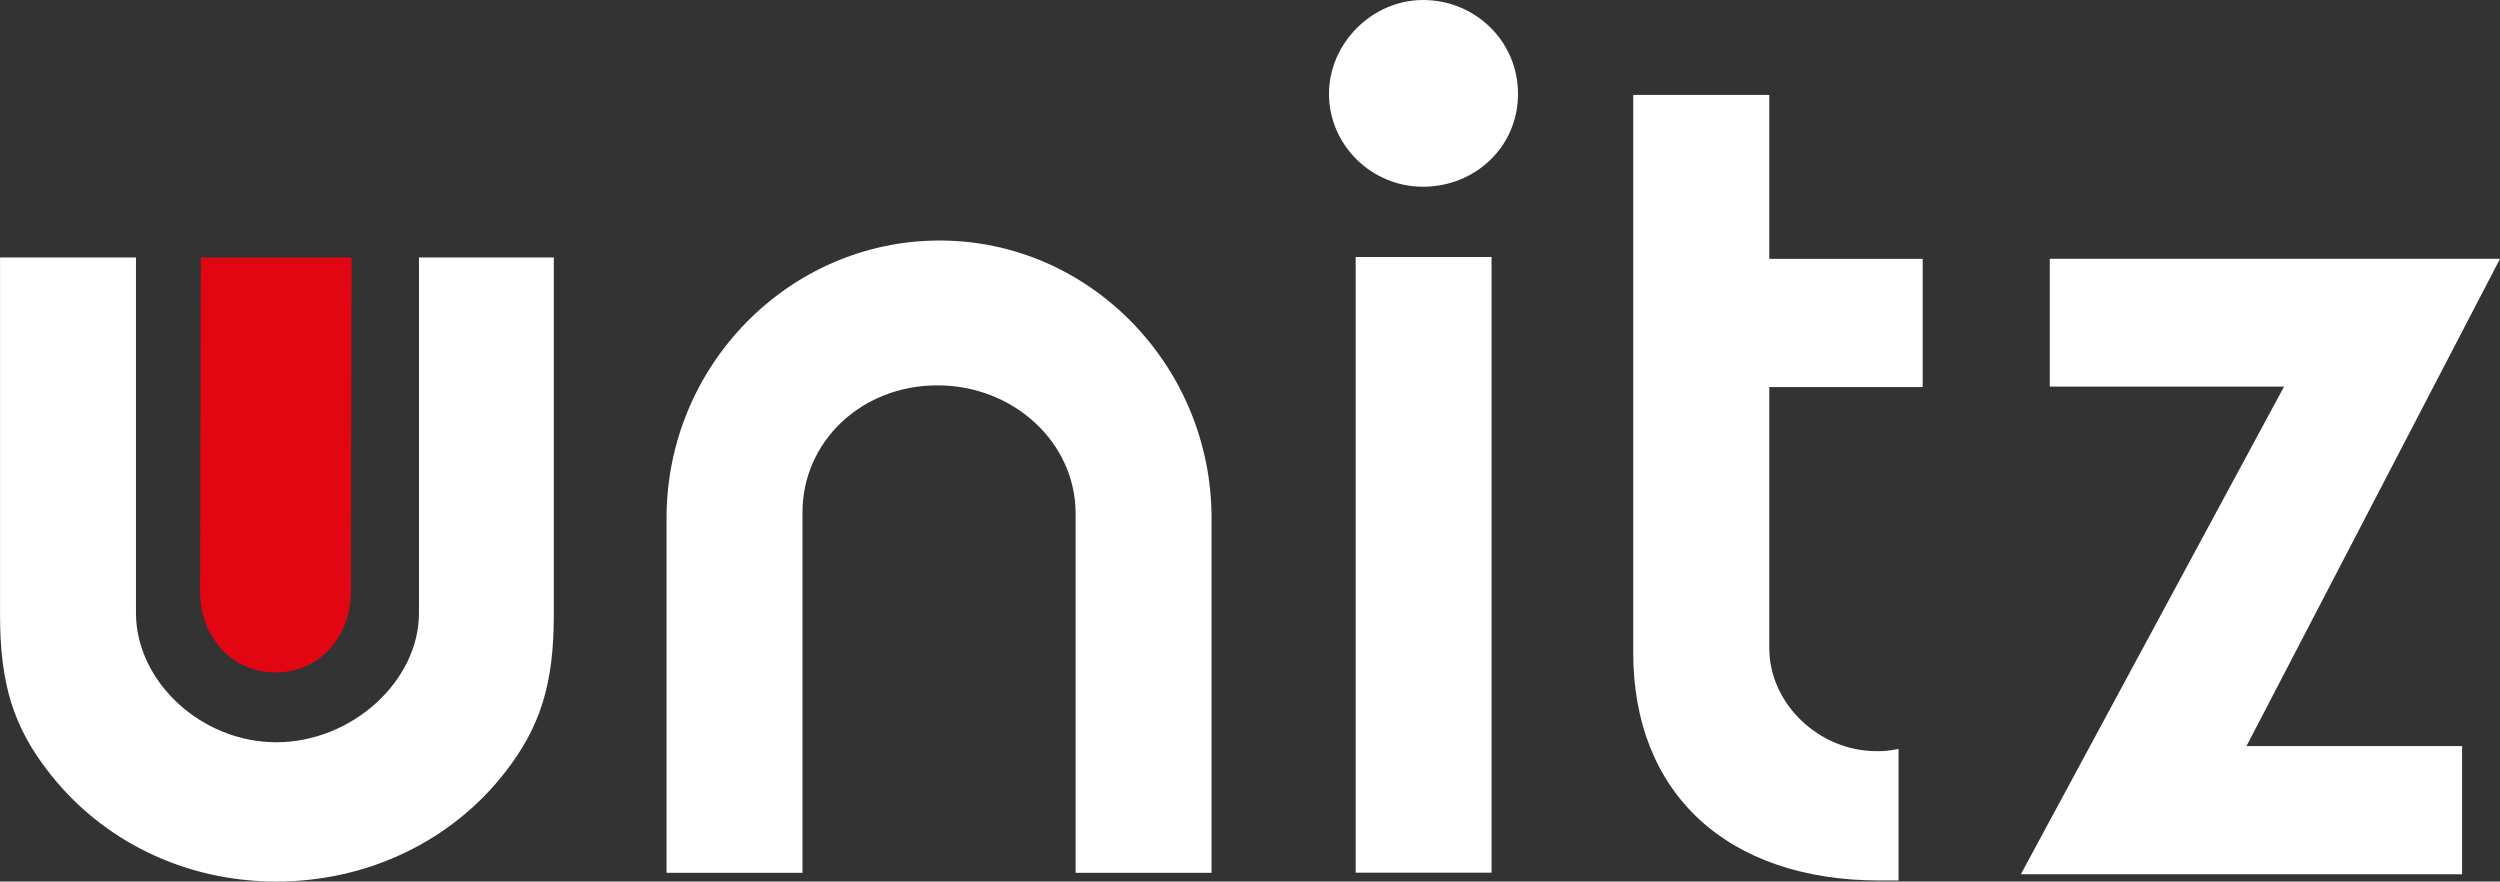 <?xml version="1.0" encoding="UTF-8"?>
<svg xmlns="http://www.w3.org/2000/svg" version="1.1" viewBox="0 0 565 199.23">
  <rect x="0" y="0" width="565" height="199.23" fill="#333333" stroke="none"/>
  <defs>
    <style>
      .cls-1 {
        fill: #e20613;
      }

      .cls-2 {
        fill: #fff;
      }
    </style>
  </defs>
  <!-- Generator: Adobe Illustrator 28.6.0, SVG Export Plug-In . SVG Version: 1.2.0 Build 709)  -->
  <g>
    <g id="Laag_1">
      <path class="cls-1" d="M79.46,58.22h-34.07l-.16,75.45v.03c0,10.08,6.94,18.26,17.03,18.26s17.04-8.18,17.04-18.26c0-.01.16-75.48.16-75.48Z"/>
      <path class="cls-2" d="M125.16,139.02c0,15.48-3,25.23-10.98,35.47-12,15.5-30.99,24.74-51.73,24.74s-39.45-9.24-51.44-24.74c-7.99-10.24-11-19.99-11-35.47V58.18h30.72v80.35c0,15.49,14.74,29.22,31.72,29.22s32.24-13.73,32.24-29.22V58.18h30.47v80.84ZM150.64,117.07c0-34.49,27.73-62.71,61.73-62.71s61.44,28.46,61.44,62.71v80.19h-30.72v-81.23c0-15.98-13.99-28.94-31.22-28.94s-30.51,12.74-30.51,28.72v81.45h-30.72v-80.19ZM321.6,0c11.73,0,21.47,9.23,21.47,21.23s-9.74,20.97-21.47,20.97-21.25-9.51-21.25-20.97S310.11,0,321.6,0ZM306.38,58.08h30.71v139.14h-30.71V58.08ZM424.82,198.99c-34.48,0-55.71-19.7-55.71-51.46V21.46h30.75v37.04h34.67v28.98h-34.67v59.02c0,12.52,11.22,23.26,24.21,23.26,1.51,0,2.5,0,5-.51v29.73h-4.24ZM516.19,87.37h-52.94v-28.88h101.75l-57.29,110.12h48.72v28.98h-99.72l59.48-110.21Z"/>
    </g>
  </g>
</svg>